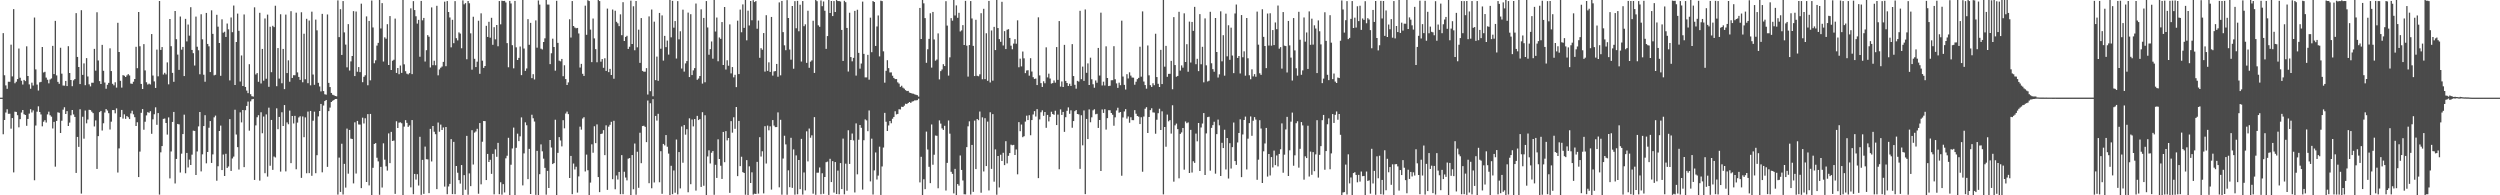<?xml version="1.0" encoding="UTF-8"?>
<svg xmlns="http://www.w3.org/2000/svg" width="1920" height="150">
  <path d="M0 75.000h1v1.000H0zM1 75.000h1v1.000H1zM2 25.424h1v77.710H2zM3 57.788h1v34.348H3zM4 65.607h1v20.844H4zM5 68.175h1v15.745H5zM6 62.775h1v24.605H6zM7 62.835h1v24.516H7zM8 34.298h1v64.497H8zM9 58.667h1v32.027H9zM10 7.038h1v125.354H10zM11 63.940h1v21.822H11zM12 62.789h1v23.158H12zM13 60.741h1v27.745H13zM14 37.276h1v60.507H14zM15 59.686h1v31.815H15zM16 62.018h1v24.394H16zM17 64.934h1v19.530H17zM18 61.375h1v26.376H18zM19 62.318h1v26.024H19zM20 35.577h1v61.022H20zM21 58.356h1v32.966H21zM22 64.796h1v22.433H22zM23 68.150h1v15.722H23zM24 63.476h1v22.911H24zM25 65.685h1v19.107H25zM26 13.477h1v124.947H26zM27 53.277h1v43.147H27zM28 64.950h1v20.826H28zM29 69.516h1v12.151H29zM30 63.247h1v22.758H30zM31 62.883h1v25.008H31zM32 36.118h1v60.901H32zM33 55.643h1v37.852H33zM34 55.122h1v37.209H34zM35 59.617h1v34.506H35zM36 61.258h1v26.601H36zM37 63.979h1v21.783H37zM38 61.034h1v27.477H38zM39 60.260h1v29.350H39zM40 35.236h1v63.419H40zM41 56.893h1v36.710H41zM42 16.042h1v111.939H42zM43 57.907h1v34.973H43zM44 62.856h1v23.419H44zM45 64.357h1v22.289H45zM46 36.669h1v65.497H46zM47 56.570h1v36.136H47zM48 65.680h1v18.553H48zM49 65.815h1v16.564H49zM50 62.157h1v25.399H50zM51 66.074h1v19.270H51zM52 35.463h1v61.304H52zM53 56.060h1v38.104H53zM54 61.425h1v27.148H54zM55 66.222h1v18.251H55zM56 61.674h1v26.214H56zM57 60.706h1v29.118H57zM58 10.080h1v122.742H58zM59 43.744h1v61.439H59zM60 51.460h1v61.322H60zM61 64.545h1v19.370H61zM62 7.825h1v140.872H62zM63 57.488h1v32.151H63zM64 48.715h1v57.770H64zM65 65.421h1v19.482H65zM66 44.643h1v50.086H66zM67 58.733h1v33.060H67zM68 64.774h1v19.535H68zM69 66.373h1v18.148H69zM70 63.535h1v22.236H70zM71 63.554h1v23.309H71zM72 37.523h1v59.610H72zM73 54.250h1v38.214H73zM74 9.435h1v120.307H74zM75 46.413h1v58.118H75zM76 62.311h1v23.817H76zM77 64.503h1v20.693H77zM78 34.454h1v65.820H78zM79 54.366h1v40.318H79zM80 63.384h1v23.026H80zM81 68.154h1v15.626H81zM82 65.147h1v19.748H82zM83 63.663h1v23.291H83zM84 37.141h1v62.327H84zM85 54.572h1v38.885H85zM86 64.366h1v20.155H86zM87 65.513h1v19.029H87zM88 63.178h1v23.882H88zM89 67.291h1v15.976H89zM90 17.532h1v114.990H90zM91 39.928h1v74.025H91zM92 62.075h1v27.834H92zM93 67.296h1v17.109H93zM94 57.699h1v33.401H94zM95 58.163h1v29.661H95zM96 59.152h1v32.140H96zM97 57.884h1v31.272H97zM98 56.939h1v33.124H98zM99 57.953h1v33.513H99zM100 64.156h1v22.945H100zM101 64.407h1v20.613H101zM102 62.748h1v25.042H102zM103 60.683h1v29.315H103zM104 35.964h1v60.786H104zM105 52.398h1v41.519H105zM106 9.217h1v126.759H106zM107 35.529h1v80.919H107zM108 64.481h1v22.163H108zM109 68.360h1v15.415H109zM110 33.891h1v65.746H110zM111 54.064h1v39.425H111zM112 63.183h1v25.468H112zM113 64.934h1v21.243H113zM114 64.281h1v22.353H114zM115 64.893h1v20.487H115zM116 26.177h1v76.579H116zM117 58.012h1v33.643H117zM118 62.505h1v25.275H118zM119 67.550h1v14.886H119zM120 38.079h1v57.745H120zM121 58.635h1v28.210H121zM122 0.787h1v148.647H122zM123 38.340h1v78.669H123zM124 36.134h1v76.032H124zM125 57.248h1v34.026H125zM126 55.916h1v35.138H126zM127 57.154h1v37.317H127zM128 47.910h1v55.476H128zM129 64.753h1v25.401H129zM130 14.582h1v122.411H130zM131 35.495h1v80.814H131zM132 55.952h1v37.683H132zM133 62.810h1v23.174H133zM134 8.450h1v132.445H134zM135 30.125h1v91.942H135zM136 41.927h1v53.229H136zM137 53.641h1v41.913H137zM138 12.687h1v119.794H138zM139 38.159h1v79.850H139zM140 36.035h1v66.909H140zM141 58.438h1v29.626H141zM142 14.509h1v118.575H142zM143 31.773h1v85.661H143zM144 18.830h1v109.788H144zM145 27.372h1v95.219H145zM146 5.546h1v121.161H146zM147 38.363h1v80.408H147zM148 40.853h1v59.521H148zM149 50.313h1v50.233H149zM150 12.728h1v121.671H150zM151 35.914h1v80.408H151zM152 38.580h1v58.518H152zM153 57.037h1v28.992H153zM154 10.938h1v120.685H154zM155 30.187h1v88.339H155zM156 57.378h1v39.432H156zM157 62.750h1v25.738H157zM158 9.936h1v115.528H158zM159 33.735h1v83.013H159zM160 35.593h1v62.505H160zM161 55.332h1v37.628H161zM162 7.922h1v117.215H162zM163 26.001h1v92.564H163zM164 57.877h1v32.259H164zM165 57.472h1v31.286H165zM166 11.364h1v127.464H166zM167 20.473h1v107.213H167zM168 33.041h1v67.575H168zM169 58.228h1v38.223H169zM170 14.829h1v115.768H170zM171 25.097h1v93.585H171zM172 24.394h1v110.793H172zM173 28.349h1v89.770H173zM174 18.086h1v110.870H174zM175 22.531h1v105.297H175zM176 61.727h1v29.757H176zM177 13.399h1v117.876H177zM178 24.715h1v97.007H178zM179 4.237h1v116.039H179zM180 65.295h1v18.970H180zM181 32.261h1v71.079H181zM182 10.421h1v102.585H182zM183 23.650h1v106.570H183zM184 62.604h1v23.650H184zM185 42.572h1v51.443H185zM186 66.044h1v18.411H186zM187 11.133h1v117.222H187zM188 66.785h1v17.830H188zM189 69.573h1v11.787H189zM190 71.514h1v6.535H190zM191 49.326h1v51.006H191zM192 72.352h1v5.486H192zM193 73.878h1v2.406H193zM194 74.165h1v1.824H194zM195 5.630h1v132.550H195zM196 57.200h1v39.127H196zM197 56.099h1v33.982H197zM198 62.817h1v25.639H198zM199 9.840h1v128.856H199zM200 64.078h1v22.140H200zM201 37.557h1v64.769H201zM202 61.951h1v27.537H202zM203 14.204h1v118.835H203zM204 60.489h1v27.345H204zM205 11.238h1v124.386H205zM206 66.682h1v16.022H206zM207 20.540h1v106.764H207zM208 55.467h1v36.665H208zM209 19.823h1v110.625H209zM210 20.849h1v99.369H210zM211 4.420h1v116.489H211zM212 66.183h1v17.036H212zM213 36.907h1v62.343H213zM214 60.347h1v29.446H214zM215 10.950h1v120.863H215zM216 63.934h1v22.270H216zM217 37.587h1v59.159H217zM218 68.468h1v12.247H218zM219 11.213h1v120.396H219zM220 56.094h1v37.933H220zM221 46.321h1v49.104H221zM222 62.780h1v22.137H222zM223 8.592h1v116.695H223zM224 59.859h1v29.251H224zM225 57.765h1v37.051H225zM226 57.822h1v31.187H226zM227 9.748h1v120.234H227zM228 55.598h1v38.539H228zM229 59.084h1v31.107H229zM230 61.329h1v27.967H230zM231 9.439h1v127.146H231zM232 63.203h1v26.221H232zM233 25.893h1v79.498H233zM234 60.883h1v29.265H234zM235 14.426h1v118.657H235zM236 63.920h1v21.787H236zM237 15.786h1v117.171H237zM238 65.511h1v19.707H238zM239 8.963h1v126.034H239zM240 57.257h1v35.486H240zM241 65.128h1v20.638H241zM242 15.038h1v117.993H242zM243 23.277h1v95.915H243zM244 63.613h1v25.770H244zM245 66.380h1v18.871H245zM246 70.207h1v9.595H246zM247 10.659h1v121.708H247zM248 69.946h1v11.078H248zM249 72.377h1v5.228H249zM250 72.711h1v4.102H250zM251 11.112h1v117.027H251zM252 63.641h1v21.723H252zM253 66.854h1v15.802H253zM254 71.365h1v6.969H254zM255 72.771h1v4.633H255zM256 73.169h1v3.639H256zM257 73.723h1v2.314H257zM258 73.959h1v2.035H258zM259 0.318h1v149.139H259zM260 28.519h1v92.496H260zM261 7.068h1v140.318H261zM262 42.188h1v68.195H262zM263 0.797h1v148.602H263zM264 24.900h1v100.964H264zM265 34.273h1v109.815H265zM266 51.711h1v47.065H266zM267 18.535h1v114.830H267zM268 54.144h1v45.653H268zM269 47.131h1v59.333H269zM270 42.993h1v63.737H270zM271 8.560h1v132.289H271zM272 58.395h1v35.538H272zM273 8.833h1v124.448H273zM274 55.117h1v37.754H274zM275 51.519h1v44.090H275zM276 55.419h1v40.283H276zM277 2.813h1v141.650H277zM278 63.132h1v27.242H278zM279 58.997h1v35.845H279zM280 57.809h1v33.032H280zM281 12.616h1v127.176H281zM282 65.488h1v22.165H282zM283 16.058h1v126.324H283zM284 61.674h1v25.827H284zM285 0.396h1v149.448H285zM286 21.103h1v107.792H286zM287 48.605h1v61.917H287zM288 46.342h1v63.604H288zM289 35.033h1v86.110H289zM290 32.904h1v91.051H290zM291 0.000h1v149.599H291zM292 21.865h1v106.300H292zM293 2.426h1v141.589H293zM294 47.232h1v62.872H294zM295 28.674h1v93.945H295zM296 29.739h1v97.991H296zM297 18.574h1v112.427H297zM298 49.931h1v52.535H298zM299 12.314h1v112.992H299zM300 53.744h1v47.541H300zM301 46.628h1v61.645H301zM302 45.856h1v62.070H302zM303 14.298h1v134.569H303zM304 56.033h1v37.093H304zM305 52.199h1v46.106H305zM306 56.985h1v37.241H306zM307 50.304h1v43.666H307zM308 55.948h1v38.697H308zM309 0.000h1v149.998H309zM310 49.420h1v47.788H310zM311 54.680h1v37.576H311zM312 56.564h1v37.814H312zM313 57.122h1v40.308H313zM314 56.156h1v40.146H314zM315 6.390h1v137.476H315zM316 56.921h1v35.275H316zM317 0.858h1v148.286H317zM318 7.711h1v125.846H318zM319 12.515h1v125.425H319zM320 18.105h1v115.697H320zM321 15.280h1v127.203H321zM322 43.575h1v61.473H322zM323 0.700h1v148.931H323zM324 15.614h1v107.169H324zM325 13.792h1v135.118H325zM326 47.232h1v65.369H326zM327 38.576h1v83.700H327zM328 26.967h1v95.446H328zM329 28.187h1v120.124H329zM330 51.826h1v47.138H330zM331 5.688h1v118.302H331zM332 50.072h1v46.671H332zM333 46.626h1v54.529H333zM334 50.118h1v52.947H334zM335 4.459h1v140.790H335zM336 57.852h1v36.230H336zM337 53.357h1v47.816H337zM338 52.004h1v43.710H338zM339 51.080h1v48.761H339zM340 47.507h1v50.375H340zM341 1.266h1v142.042H341zM342 50.823h1v46.696H342zM343 0.815h1v148.334H343zM344 9.219h1v133.971H344zM345 13.431h1v127.796H345zM346 36.328h1v70.512H346zM347 15.211h1v133.862H347zM348 33.183h1v75.769H348zM349 0.865h1v148.283H349zM350 29.350h1v98.163H350zM351 31.043h1v101.619H351zM352 24.882h1v113.482H352zM353 25.806h1v115.182H353zM354 37.083h1v89.713H354zM355 0.286h1v149.512H355zM356 3.312h1v131.204H356zM357 2.406h1v143.294H357zM358 45.493h1v58.866H358zM359 0.762h1v148.805H359zM360 2.497h1v130.655H360zM361 25.612h1v117.361H361zM362 53.483h1v46.490H362zM363 12.865h1v113.516H363zM364 45.161h1v56.676H364zM365 51.482h1v49.503H365zM366 47.379h1v51.558H366zM367 15.916h1v132.891H367zM368 56.694h1v37.804H368zM369 10.261h1v131.300H369zM370 46.584h1v62.283H370zM371 52.132h1v40.800H371zM372 50.704h1v42.343H372zM373 19.801h1v118.499H373zM374 28.352h1v89.859H374zM375 16.724h1v107.684H375zM376 28.908h1v93.810H376zM377 13.678h1v119.861H377zM378 34.422h1v83.771H378zM379 20.883h1v128.355H379zM380 30.196h1v84.501H380zM381 19.208h1v101.218H381zM382 35.518h1v74.201H382zM383 0.799h1v148.361H383zM384 18.697h1v121.289H384zM385 0.565h1v148.954H385zM386 0.774h1v140.627H386zM387 0.684h1v147.141H387zM388 1.913h1v119.671H388zM389 33.147h1v86.435H389zM390 51.663h1v54.156H390zM391 0.707h1v149.290H391zM392 2.641h1v123.885H392zM393 34.710h1v79.296H393zM394 52.487h1v45.506H394zM395 0.694h1v149.304H395zM396 36.369h1v77.165H396zM397 46.069h1v56.582H397zM398 44.417h1v63.952H398zM399 35.749h1v68.937H399zM400 57.683h1v32.492H400zM401 0.000h1v142.362H401zM402 37.285h1v80.525H402zM403 54.419h1v39.516H403zM404 52.556h1v43.655H404zM405 14.699h1v122.880H405zM406 34.399h1v79.907H406zM407 17.571h1v131.440H407zM408 60.022h1v28.098H408zM409 56.971h1v33.852H409zM410 61.011h1v32.334H410zM411 15.669h1v134.001H411zM412 36.614h1v79.237H412zM413 0.332h1v149.494H413zM414 3.532h1v130.259H414zM415 37.402h1v73.503H415zM416 37.992h1v78.223H416zM417 32.252h1v89.607H417zM418 29.434h1v99.488H418zM419 0.000h1v149.487H419zM420 3.486h1v127.716H420zM421 3.555h1v140.817H421zM422 49.232h1v58.305H422zM423 40.890h1v72.439H423zM424 29.713h1v96.300H424zM425 36.072h1v89.154H425zM426 54.254h1v37.704H426zM427 0.618h1v149.380H427zM428 32.929h1v84.487H428zM429 46.616h1v58.715H429zM430 47.124h1v60.734H430zM431 45.241h1v67.188H431zM432 58.516h1v33.794H432zM433 50.132h1v48.431H433zM434 60.727h1v26.447H434zM435 65.300h1v20.421H435zM436 63.281h1v24.355H436zM437 14.799h1v121.921H437zM438 28.841h1v90.930H438zM439 0.797h1v148.347H439zM440 19.979h1v105.590H440zM441 21.151h1v109.014H441zM442 21.700h1v106.332H442zM443 21.453h1v126.489H443zM444 25.708h1v109.788H444zM445 51.839h1v45.438H445zM446 49.075h1v50.526H446zM447 56.669h1v34.371H447zM448 58.337h1v31.661H448zM449 4.372h1v127.306H449zM450 26.743h1v91.985H450zM451 0.144h1v130.616H451zM452 0.835h1v149.162H452zM453 22.746h1v117.508H453zM454 47.706h1v63.130H454zM455 14.216h1v103.070H455zM456 29.466h1v67.511H456zM457 37.715h1v72.192H457zM458 47.839h1v47.704H458zM459 0.021h1v135.976H459zM460 0.806h1v146.773H460zM461 47.369h1v55.531H461zM462 45.351h1v57.204H462zM463 52.080h1v47.866H463zM464 44.765h1v74.398H464zM465 54.478h1v41.755H465zM466 6.601h1v139.206H466zM467 55.417h1v41.858H467zM468 52.867h1v42.973H468zM469 57.591h1v35.932H469zM470 7.333h1v130.275H470zM471 60.443h1v32.339H471zM472 8.235h1v137.119H472zM473 16.718h1v118.021H473zM474 17.937h1v119.959H474zM475 20.080h1v111.974H475zM476 10.989h1v138.162H476zM477 27.040h1v92.118H477zM478 1.675h1v147.471H478zM479 31.467h1v100.420H479zM480 28.372h1v107.991H480zM481 27.480h1v111.065H481zM482 37.598h1v84.261H482zM483 35.884h1v85.490H483zM484 0.510h1v149.265H484zM485 33.806h1v85.284H485zM486 4.829h1v140.549H486zM487 38.610h1v71.647H487zM488 0.758h1v148.805H488zM489 36.328h1v80.223H489zM490 22.783h1v121.431H490zM491 48.262h1v53.677H491zM492 13.866h1v111.481H492zM493 54.424h1v42.405H493zM494 55.076h1v41.485H494zM495 55.046h1v42.407H495zM496 52.311h1v56.824H496zM497 72.581h1v4.635H497zM498 12.577h1v128.126H498zM499 70.058h1v9.245H499zM500 7.317h1v137.272H500zM501 73.911h1v2.282H501zM502 16.624h1v123.532H502zM503 61.567h1v27.468H503zM504 43.481h1v49.143H504zM505 62.068h1v25.342H505zM506 9.913h1v130.076H506zM507 37.411h1v78.708H507zM508 11.831h1v137.016H508zM509 46.529h1v64.005H509zM510 27.555h1v84.093H510zM511 36.211h1v67.506H511zM512 31.201h1v81.500H512zM513 41.924h1v76.032H513zM514 0.000h1v149.998H514zM515 28.663h1v98.678H515zM516 0.689h1v148.455H516zM517 21.240h1v109.696H517zM518 16.164h1v131.857H518zM519 44.962h1v62.215H519zM520 0.847h1v148.469H520zM521 30.192h1v86.616H521zM522 24.003h1v120.685H522zM523 52.613h1v44.518H523zM524 7.416h1v117.558H524zM525 54.966h1v41.096H525zM526 48.676h1v54.774H526zM527 46.880h1v52.334H527zM528 9.684h1v137.986H528zM529 59.198h1v31.686H529zM530 10.883h1v130.582H530zM531 57.667h1v34.151H531zM532 54.076h1v43.002H532zM533 52.350h1v39.079H533zM534 2.710h1v143.651H534zM535 61.281h1v27.686H535zM536 60.294h1v31.918H536zM537 58.353h1v33.126H537zM538 7.185h1v136.363H538zM539 64.229h1v21.964H539zM540 13.786h1v128.856H540zM541 63.203h1v25.342H541zM542 0.794h1v149.203H542zM543 21.091h1v99.083H543zM544 42.052h1v73.389H544zM545 37.715h1v87.801H545zM546 31.863h1v85.412H546zM547 45.037h1v70.963H547zM548 0.000h1v149.625H548zM549 24.200h1v102.354H549zM550 13.490h1v123.180H550zM551 47.058h1v59.935H551zM552 28.780h1v93.349H552zM553 29.865h1v97.444H553zM554 16.958h1v120.440H554zM555 49.937h1v51.377H555zM556 5.370h1v119.215H556zM557 53.419h1v47.308H557zM558 46.284h1v61.551H558zM559 50.505h1v55.465H559zM560 18.736h1v129.408H560zM561 56.355h1v36.651H561zM562 51.487h1v50.402H562zM563 59.367h1v30.688H563zM564 57.429h1v41.480H564zM565 66.923h1v15.264H565zM566 15.864h1v119.417H566zM567 56.882h1v36.003H567zM568 7.384h1v120.216H568zM569 24.756h1v95.641H569zM570 3.383h1v128.812H570zM571 21.398h1v111.447H571zM572 0.000h1v149.540H572zM573 30.984h1v92.004H573zM574 8.203h1v141.774H574zM575 19.540h1v108.229H575zM576 0.771h1v139.767H576zM577 15.569h1v116.757H577zM578 0.135h1v149.300H578zM579 1.582h1v147.173H579zM580 0.840h1v148.130H580zM581 22.060h1v102.248H581zM582 15.793h1v132.900H582zM583 44.392h1v60.960H583zM584 37.029h1v83.173H584zM585 38.189h1v77.996H585zM586 25.397h1v123.136H586zM587 54.973h1v41.945H587zM588 11.668h1v113.914H588zM589 54.403h1v42.071H589zM590 47.884h1v52.219H590zM591 55.250h1v41.798H591zM592 13.028h1v132.568H592zM593 58.042h1v34.195H593zM594 54.824h1v41.622H594zM595 54.559h1v43.060H595zM596 49.116h1v48.486H596zM597 58.930h1v27.379H597zM598 1.836h1v142.010H598zM599 57.854h1v34.161H599zM600 0.742h1v148.757H600zM601 24.655h1v97.124H601zM602 34.815h1v69.424H602zM603 38.555h1v72.352H603zM604 0.108h1v149.423H604zM605 13.818h1v116.979H605zM606 38.022h1v105.732H606zM607 45.811h1v60.017H607zM608 4.585h1v139.693H608zM609 52.796h1v61.933H609zM610 0.849h1v148.640H610zM611 21.703h1v97.662H611zM612 0.691h1v148.524H612zM613 24.023h1v98.833H613zM614 3.630h1v141.611H614zM615 47.276h1v59.390H615zM616 0.824h1v148.640H616zM617 20.126h1v112.340H617zM618 18.690h1v127.558H618zM619 48.267h1v52.618H619zM620 8.233h1v115.727H620zM621 52.082h1v46.655H621zM622 47.379h1v58.422H622zM623 46.381h1v57.557H623zM624 15.923h1v132.804H624zM625 55.998h1v33.943H625zM626 0.000h1v149.590H626zM627 0.911h1v131.772H627zM628 19.460h1v113.150H628zM629 20.606h1v108.012H629zM630 0.348h1v148.856H630zM631 4.745h1v128.327H631zM632 1.115h1v147.743H632zM633 8.256h1v127.661H633zM634 37.514h1v87.041H634zM635 27.706h1v96.389H635zM636 0.000h1v149.728H636zM637 9.977h1v111.980H637zM638 0.760h1v139.057H638zM639 12.325h1v111.447H639zM640 0.813h1v147.130H640zM641 9.224h1v115.219H641zM642 0.064h1v148.949H642zM643 0.806h1v130.236H643zM644 0.817h1v148.373H644zM645 1.181h1v124.029H645zM646 22.977h1v122.237H646zM647 46.774h1v59.669H647zM648 0.632h1v148.631H648zM649 1.707h1v123.983H649zM650 21.451h1v125.047H650zM651 54.961h1v45.085H651zM652 9.766h1v116.139H652zM653 43.845h1v63.673H653zM654 47.104h1v55.453H654zM655 44.433h1v63.396H655zM656 8.366h1v139.451H656zM657 58.074h1v36.690H657zM658 7.462h1v126.446H658zM659 40.611h1v66.692H659zM660 52.741h1v43.259H660zM661 48.772h1v49.402H661zM662 1.229h1v144.383H662zM663 41.384h1v66.314H663zM664 59.431h1v32.284H664zM665 59.436h1v33.046H665zM666 42.114h1v58.635H666zM667 61.169h1v23.660H667zM668 13.577h1v125.713H668zM669 40.084h1v66.403H669zM670 0.817h1v148.572H670zM671 1.522h1v129.321H671zM672 35.264h1v81.828H672zM673 20.350h1v117.551H673zM674 11.874h1v122.967H674zM675 43.302h1v69.347H675zM676 0.533h1v149.151H676zM677 0.867h1v127.000H677zM678 39.436h1v73.844H678zM679 63.487h1v23.220H679zM680 54.398h1v39.082H680zM681 46.241h1v54.357H681zM682 52.322h1v44.032H682zM683 55.657h1v37.260H683zM684 55.607h1v39.084H684zM685 58.154h1v33.016H685zM686 59.859h1v29.951H686zM687 60.777h1v24.685H687zM688 60.732h1v27.150H688zM689 63.249h1v24.277H689zM690 64.197h1v19.725H690zM691 66.730h1v17.315H691zM692 65.861h1v16.097H692zM693 67.339h1v14.850H693zM694 68.099h1v13.035H694zM695 69.237h1v10.414H695zM696 69.917h1v10.009H696zM697 69.777h1v9.302H697zM698 71.111h1v7.242H698zM699 71.445h1v7.617H699zM700 71.823h1v6.203H700zM701 71.981h1v5.761H701zM702 72.432h1v4.660H702zM703 72.828h1v4.253H703zM704 73.091h1v3.822H704zM705 74.167h1v1.623H705zM706 6.088h1v133.997H706zM707 29.929h1v90.493H707zM708 0.000h1v149.998H708zM709 2.570h1v135.116H709zM710 13.948h1v131.332H710zM711 48.255h1v52.798H711zM712 37.820h1v77.003H712zM713 29.871h1v98.257H713zM714 10.204h1v130.460H714zM715 51.922h1v43.675H715zM716 9.160h1v117.361H716zM717 30.320h1v88.495H717zM718 46.575h1v57.536H718zM719 45.708h1v58.607H719zM720 25.639h1v118.959H720zM721 60.990h1v31.478H721zM722 54.618h1v40.318H722zM723 53.341h1v45.280H723zM724 49.290h1v50.482H724zM725 50.750h1v45.889H725zM726 0.945h1v145.390H726zM727 19.684h1v105.418H727zM728 58.067h1v34.467H728zM729 44.028h1v58.642H729zM730 13.948h1v118.009H730zM731 15.857h1v117.670H731zM732 0.000h1v148.551H732zM733 11.886h1v117.810H733zM734 4.168h1v145.619H734zM735 13.667h1v127.711H735zM736 9.812h1v132.767H736zM737 24.179h1v95.215H737zM738 23.346h1v107.156H738zM739 19.288h1v119.296H739zM740 34.541h1v114.647H740zM741 0.675h1v148.620H741zM742 35.088h1v77.925H742zM743 58.832h1v38.212H743zM744 34.595h1v58.585H744zM745 0.799h1v148.604H745zM746 14.202h1v97.115H746zM747 35.220h1v112.122H747zM748 58.427h1v34.174H748zM749 15.221h1v114.647H749zM750 58.212h1v33.192H750zM751 58.562h1v33.735H751zM752 57.099h1v28.532H752zM753 10.142h1v137.860H753zM754 60.860h1v29.265H754zM755 6.752h1v124.924H755zM756 60.750h1v30.027H756zM757 25.532h1v102.017H757zM758 62.059h1v31.345H758zM759 0.737h1v145.518H759zM760 63.325h1v22.877H760zM761 23.399h1v106.297H761zM762 61.947h1v25.694H762zM763 20.622h1v118.920H763zM764 38.459h1v76.263H764zM765 0.000h1v149.565H765zM766 21.538h1v98.264H766zM767 30.061h1v113.896H767zM768 32.128h1v86.728H768zM769 1.378h1v122.262H769zM770 34.932h1v82.411H770zM771 23.927h1v102.905H771zM772 37.704h1v70.738H772zM773 22.854h1v102.617H773zM774 22.369h1v97.266H774zM775 29.130h1v88.424H775zM776 35.051h1v76.051H776zM777 37.827h1v73.714H777zM778 33.476h1v77.795H778zM779 30.043h1v89.019H779zM780 33.586h1v81.216H780zM781 15.601h1v118.291H781zM782 51.672h1v42.128H782zM783 45.058h1v55.721H783zM784 50.983h1v44.664H784zM785 39.578h1v65.804H785zM786 44.808h1v59.802H786zM787 56.145h1v37.257H787zM788 54.133h1v34.708H788zM789 53.922h1v38.301H789zM790 58.136h1v30.336H790zM791 44.689h1v59.207H791zM792 54.943h1v37.271H792zM793 59.308h1v28.599H793zM794 60.608h1v24.738H794zM795 60.308h1v29.198H795zM796 65.350h1v18.482H796zM797 13.319h1v123.484H797zM798 57.912h1v33.810H798zM799 63.833h1v22.401H799zM800 66.790h1v17.928H800zM801 62.418h1v26.505H801zM802 63.956h1v22.071H802zM803 36.333h1v61.835H803zM804 59.431h1v28.821H804zM805 56.577h1v36.669H805zM806 60.333h1v29.446H806zM807 64.231h1v21.588H807zM808 63.819h1v23.758H808zM809 61.810h1v26.374H809zM810 63.506h1v21.547H810zM811 36.172h1v59.866H811zM812 61.336h1v26.656H812zM813 16.154h1v113.850H813zM814 66.522h1v17.493H814zM815 62.540h1v25.731H815zM816 66.829h1v19.146H816zM817 34.451h1v66.827H817zM818 62.167h1v27.823H818zM819 63.741h1v21.334H819zM820 65.982h1v16.500H820zM821 64.284h1v23.122H821zM822 66.021h1v18.716H822zM823 33.911h1v64.194H823zM824 58.413h1v34.573H824zM825 65.126h1v20.261H825zM826 68.118h1v16.415H826zM827 62.121h1v25.433H827zM828 62.675h1v25.161H828zM829 8.304h1v121.401H829zM830 60.809h1v27.734H830zM831 51.146h1v60.450H831zM832 62.119h1v22.707H832zM833 7.276h1v141.817H833zM834 55.895h1v35.465H834zM835 48.706h1v58.122H835zM836 65.277h1v18.755H836zM837 44.291h1v49.603H837zM838 60.885h1v29.212H838zM839 64.693h1v20.025H839zM840 67.378h1v16.516H840zM841 61.775h1v26.006H841zM842 63.565h1v23.843H842zM843 36.829h1v61.409H843zM844 58.026h1v34.131H844zM845 9.739h1v121.573H845zM846 65.641h1v18.423H846zM847 62.700h1v24.039H847zM848 65.655h1v18.198H848zM849 35.603h1v63.936H849zM850 59.928h1v30.796H850zM851 66.092h1v18.537H851zM852 65.840h1v18.842H852zM853 61.642h1v25.156H853zM854 61.604h1v26.518H854zM855 35.502h1v61.050H855zM856 60.855h1v29.276H856zM857 64.030h1v20.812H857zM858 67.497h1v15.246H858zM859 63.480h1v23.090H859zM860 65.453h1v20.565H860zM861 15.862h1v119.119H861zM862 58.797h1v31.414H862zM863 65.176h1v20.419H863zM864 68.770h1v15.042H864zM865 56.980h1v34.097H865zM866 60.269h1v29.196H866zM867 55.566h1v38.683H867zM868 58.081h1v31.966H868zM869 59.566h1v32.700H869zM870 59.674h1v32.655H870zM871 65.094h1v19.489H871zM872 62.796h1v24.575H872zM873 60.768h1v28.308H873zM874 59.802h1v29.784H874zM875 35.909h1v59.367H875zM876 58.894h1v31.176H876zM877 8.778h1v123.134H877zM878 62.606h1v26.875H878zM879 65.327h1v18.203H879zM880 68.102h1v14.216H880zM881 34.937h1v67.197H881zM882 57.857h1v31.975H882zM883 65.408h1v19.173H883zM884 66.751h1v16.379H884zM885 63.934h1v22.385H885zM886 65.433h1v21.064H886zM887 25.903h1v76.804H887zM888 59.168h1v32.780H888zM889 64.346h1v22.568H889zM890 66.795h1v16.692H890zM891 38.303h1v61.523H891zM892 64.584h1v20.899H892zM893 0.000h1v149.309H893zM894 51.219h1v46.323H894zM895 35.204h1v77.481H895zM896 58.969h1v29.036H896zM897 56.747h1v36.420H897zM898 56.660h1v35.589H898zM899 46.763h1v55.829H899zM900 68.552h1v12.286H900zM901 13.142h1v126.393H901zM902 49.992h1v46.287H902zM903 58.914h1v36.008H903zM904 58.335h1v40.853H904zM905 9.077h1v127.901H905zM906 54.208h1v48.585H906zM907 50.210h1v51.469H907zM908 51.977h1v46.303H908zM909 10.254h1v120.039H909zM910 47.617h1v45.683H910zM911 33.945h1v60.690H911zM912 55.087h1v38.926H912zM913 16.610h1v116.231H913zM914 48.003h1v51.746H914zM915 16.839h1v115.645H915zM916 23.692h1v100.145H916zM917 5.289h1v119.772H917zM918 49.299h1v53.291H918zM919 45.179h1v63.359H919zM920 54.625h1v39.835H920zM921 10.833h1v120.495H921zM922 49.361h1v48.557H922zM923 35.946h1v58.942H923zM924 63.219h1v23.618H924zM925 14.138h1v120.255H925zM926 50.173h1v52.283H926zM927 62.542h1v27.402H927zM928 61.983h1v27.658H928zM929 9.080h1v122.017H929zM930 48.569h1v49.631H930zM931 53.110h1v42.998H931zM932 55.076h1v38.434H932zM933 13.845h1v119.511H933zM934 39.942h1v63.062H934zM935 59.546h1v32.284H935zM936 57.083h1v39.196H936zM937 8.723h1v126.460H937zM938 47.111h1v62.565H938zM939 27.013h1v86.719H939zM940 58.090h1v41.535H940zM941 10.513h1v119.621H941zM942 43.268h1v62.741H942zM943 19.389h1v117.746H943zM944 45.946h1v64.034H944zM945 21.224h1v108.206H945zM946 42.654h1v70.319H946zM947 56.147h1v37.955H947zM948 10.323h1v113.351H948zM949 3.456h1v123.157H949zM950 44.511h1v64.909H950zM951 42.993h1v59.132H951zM952 56.419h1v35.207H952zM953 11.593h1v124.452H953zM954 44.005h1v59.255H954zM955 39.407h1v52.764H955zM956 58.127h1v31.425H956zM957 13.847h1v116.302H957zM958 44.751h1v61.750H958zM959 57.829h1v36.749H959zM960 60.860h1v28.610H960zM961 53.231h1v51.084H961zM962 58.694h1v34.019H962zM963 56.950h1v33.012H963zM964 58.942h1v32.897H964zM965 8.885h1v129.202H965zM966 34.321h1v88.316H966zM967 56.268h1v36.037H967zM968 57.523h1v41.217H968zM969 7.127h1v133.418H969zM970 28.299h1v87.923H970zM971 35.310h1v74.870H971zM972 52.332h1v45.898H972zM973 10.373h1v125.272H973zM974 34.969h1v83.286H974zM975 10.178h1v124.601H975zM976 35.085h1v85.531H976zM977 23.099h1v105.496H977zM978 34.634h1v81.047H978zM979 17.230h1v109.614H979zM980 22.403h1v97.007H980zM981 4.262h1v123.523H981zM982 37.370h1v80.850H982zM983 36.218h1v78.410H983zM984 52.686h1v42.071H984zM985 9.274h1v123.395H985zM986 35.076h1v83.686H986zM987 35.355h1v64.071H987zM988 55.671h1v34.085H988zM989 16.102h1v119.057H989zM990 34.852h1v80.592H990zM991 44.225h1v49.223H991zM992 61.869h1v24.593H992zM993 13.891h1v113.393H993zM994 38.708h1v80.569H994zM995 52.448h1v42.194H995zM996 58.097h1v35.021H996zM997 9.055h1v119.694H997zM998 30.512h1v83.752H998zM999 57.463h1v36.301H999zM1000 54.076h1v42.238H1000zM1001 13.403h1v124.590H1001zM1002 31.998h1v88.055H1002zM1003 24.937h1v96.446H1003zM1004 52.929h1v43.627H1004zM1005 8.752h1v126.803H1005zM1006 34.392h1v82.056H1006zM1007 14.312h1v119.941H1007zM1008 34.232h1v82.585H1008zM1009 19.480h1v111.992H1009zM1010 21.913h1v96.689H1010zM1011 56.090h1v36.214H1011zM1012 15.665h1v120.742H1012zM1013 24.021h1v94.922H1013zM1014 34.117h1v78.138H1014zM1015 63.860h1v28.473H1015zM1016 60.370h1v27.889H1016zM1017 9.437h1v120.905H1017zM1018 31.375h1v84.668H1018zM1019 57.429h1v38.001H1019zM1020 61.549h1v29.404H1020zM1021 11.698h1v118.282H1021zM1022 32.758h1v85.052H1022zM1023 60.777h1v26.832H1023zM1024 56.449h1v37.942H1024zM1025 62.661h1v25.488H1025zM1026 63.769h1v21.861H1026zM1027 59.541h1v32.423H1027zM1028 59.930h1v27.603H1028zM1029 31.293h1v72.258H1029zM1030 0.375h1v149.622H1030zM1031 7.288h1v140.533H1031zM1032 25.031h1v122.452H1032zM1033 15.520h1v110.880H1033zM1034 0.847h1v148.544H1034zM1035 30.036h1v88.509H1035zM1036 29.059h1v111.788H1036zM1037 14.511h1v121.799H1037zM1038 0.829h1v149.169H1038zM1039 21.522h1v111.399H1039zM1040 13.586h1v118.680H1040zM1041 21.133h1v113.216H1041zM1042 4.823h1v135.207H1042zM1043 16.244h1v118.062H1043zM1044 4.427h1v135.033H1044zM1045 22.961h1v108.776H1045zM1046 14.198h1v121.115H1046zM1047 15.234h1v119.900H1047zM1048 0.945h1v149.052H1048zM1049 17.864h1v113.898H1049zM1050 13.989h1v124.967H1050zM1051 14.992h1v123.495H1051zM1052 23.156h1v125.585H1052zM1053 37.054h1v77.248H1053zM1054 7.615h1v133.271H1054zM1055 16.866h1v114.365H1055zM1056 0.787h1v148.835H1056zM1057 29.194h1v90.852H1057zM1058 38.725h1v98.193H1058zM1059 34.742h1v84.872H1059zM1060 0.691h1v148.446H1060zM1061 14.204h1v124.006H1061zM1062 0.762h1v148.750H1062zM1063 27.555h1v87.843H1063zM1064 8.047h1v138.071H1064zM1065 28.436h1v93.526H1065zM1066 18.819h1v113.500H1066zM1067 22.465h1v105.849H1067zM1068 14.674h1v127.263H1068zM1069 28.942h1v97.259H1069zM1070 0.801h1v149.197H1070zM1071 29.498h1v96.661H1071zM1072 19.965h1v106.034H1072zM1073 24.639h1v103.134H1073zM1074 0.000h1v146.363H1074zM1075 25.278h1v105.315H1075zM1076 17.411h1v117.032H1076zM1077 23.504h1v99.488H1077zM1078 18.201h1v110.644H1078zM1079 18.228h1v120.090H1079zM1080 0.000h1v148.428H1080zM1081 22.263h1v108.089H1081zM1082 13.364h1v124.049H1082zM1083 15.090h1v116.968H1083zM1084 19.444h1v116.103H1084zM1085 22.728h1v109.612H1085zM1086 5.278h1v129.543H1086zM1087 49.931h1v64.714H1087zM1088 36.056h1v89.371H1088zM1089 27.502h1v106.895H1089zM1090 0.531h1v148.606H1090zM1091 29.551h1v93.102H1091zM1092 18.514h1v116.270H1092zM1093 25.431h1v86.318H1093zM1094 0.593h1v148.885H1094zM1095 31.277h1v94.597H1095zM1096 9.064h1v137.672H1096zM1097 25.536h1v92.027H1097zM1098 20.416h1v109.307H1098zM1099 24.401h1v102.843H1099zM1100 24.841h1v123.473H1100zM1101 27.097h1v100.356H1101zM1102 0.943h1v148.492H1102zM1103 31.302h1v86.318H1103zM1104 18.842h1v112.191H1104zM1105 22.918h1v111.669H1105zM1106 2.756h1v143.312H1106zM1107 25.509h1v104.951H1107zM1108 18.638h1v118.874H1108zM1109 15.015h1v118.989H1109zM1110 12.989h1v122.825H1110zM1111 22.096h1v102.724H1111zM1112 0.000h1v149.998H1112zM1113 30.927h1v94.219H1113zM1114 21.984h1v113.024H1114zM1115 16.276h1v113.704H1115zM1116 23.289h1v111.976H1116zM1117 43.776h1v64.661H1117zM1118 9.860h1v137.180H1118zM1119 47.042h1v67.108H1119zM1120 34.367h1v84.217H1120zM1121 29.244h1v90.759H1121zM1122 0.803h1v148.368H1122zM1123 25.513h1v102.102H1123zM1124 0.861h1v148.290H1124zM1125 11.689h1v121.630H1125zM1126 0.746h1v148.890H1126zM1127 30.109h1v92.558H1127zM1128 8.794h1v139.057H1128zM1129 29.702h1v94.551H1129zM1130 0.838h1v148.460H1130zM1131 21.329h1v109.568H1131zM1132 20.796h1v122.017H1132zM1133 31.375h1v88.566H1133zM1134 0.797h1v149.201H1134zM1135 30.874h1v82.647H1135zM1136 23.005h1v99.696H1136zM1137 29.267h1v94.100H1137zM1138 4.960h1v141.339H1138zM1139 25.493h1v101.463H1139zM1140 10.826h1v130.898H1140zM1141 32.249h1v83.949H1141zM1142 20.215h1v106.668H1142zM1143 20.590h1v111.301H1143zM1144 4.523h1v145.475H1144zM1145 30.059h1v93.723H1145zM1146 26.614h1v108.128H1146zM1147 29.711h1v88.534H1147zM1148 18.386h1v102.418H1148zM1149 40.304h1v74.961H1149zM1150 0.840h1v148.453H1150zM1151 2.994h1v135.727H1151zM1152 12.724h1v135.633H1152zM1153 15.003h1v119.332H1153zM1154 1.865h1v145.432H1154zM1155 6.427h1v139.744H1155zM1156 0.000h1v149.787H1156zM1157 15.971h1v110.239H1157zM1158 0.803h1v148.615H1158zM1159 25.072h1v96.066H1159zM1160 28.109h1v91.006H1160zM1161 41.563h1v73.858H1161zM1162 0.767h1v149.032H1162zM1163 25.024h1v100.980H1163zM1164 37.573h1v86.012H1164zM1165 39.418h1v74.645H1165zM1166 0.000h1v149.998H1166zM1167 44.966h1v58.022H1167zM1168 31.723h1v86.744H1168zM1169 27.235h1v100.445H1169zM1170 33.181h1v85.348H1170zM1171 43.755h1v67.557H1171zM1172 0.000h1v142.600H1172zM1173 45.060h1v57.479H1173zM1174 33.467h1v87.369H1174zM1175 24.483h1v102.567H1175zM1176 12.389h1v125.478H1176zM1177 44.710h1v62.038H1177zM1178 5.253h1v135.574H1178zM1179 42.881h1v63.066H1179zM1180 33.511h1v83.519H1180zM1181 31.597h1v94.558H1181zM1182 4.399h1v145.599H1182zM1183 30.915h1v74.123H1183zM1184 0.577h1v148.975H1184zM1185 15.326h1v110.921H1185zM1186 36.053h1v85.828H1186zM1187 48.772h1v60.175H1187zM1188 0.861h1v148.277H1188zM1189 16.399h1v117.430H1189zM1190 0.751h1v148.938H1190zM1191 22.598h1v104.441H1191zM1192 10.902h1v135.640H1192zM1193 44.318h1v59.905H1193zM1194 33.007h1v83.805H1194zM1195 39.491h1v77.905H1195zM1196 35.513h1v84.290H1196zM1197 40.453h1v68.857H1197zM1198 0.000h1v149.998H1198zM1199 32.453h1v77.213H1199zM1200 32.842h1v82.981H1200zM1201 29.308h1v90.665H1201zM1202 35.609h1v85.085H1202zM1203 44.170h1v68.243H1203zM1204 36.390h1v79.472H1204zM1205 51.563h1v48.459H1205zM1206 34.769h1v81.450H1206zM1207 32.744h1v92.480H1207zM1208 10.249h1v128.680H1208zM1209 43.698h1v69.594H1209zM1210 37.901h1v80.768H1210zM1211 35.683h1v80.958H1211zM1212 30.862h1v97.163H1212zM1213 28.516h1v94.427H1213zM1214 3.612h1v144.743H1214zM1215 38.624h1v77.898H1215zM1216 45.211h1v59.878H1216zM1217 44.277h1v72.107H1217zM1218 0.767h1v148.375H1218zM1219 7.977h1v136.951H1219zM1220 6.697h1v139.851H1220zM1221 37.015h1v76.936H1221zM1222 0.000h1v149.760H1222zM1223 2.538h1v127.615H1223zM1224 36.221h1v110.314H1224zM1225 44.220h1v62.737H1225zM1226 19.620h1v94.865H1226zM1227 45.287h1v59.580H1227zM1228 34.731h1v97.691H1228zM1229 41.631h1v64.938H1229zM1230 0.000h1v149.998H1230zM1231 21.737h1v102.750H1231zM1232 30.254h1v89.573H1232zM1233 35.728h1v85.412H1233zM1234 32.421h1v89.198H1234zM1235 43.881h1v59.040H1235zM1236 9.304h1v130.556H1236zM1237 46.740h1v55.602H1237zM1238 37.177h1v77.753H1238zM1239 34.392h1v82.189H1239zM1240 10.018h1v129.325H1240zM1241 38.521h1v75.355H1241zM1242 8.508h1v129.723H1242zM1243 50.965h1v45.303H1243zM1244 38.864h1v73.423H1244zM1245 32.671h1v80.930H1245zM1246 4.763h1v144.695H1246zM1247 22.073h1v105.599H1247zM1248 37.830h1v80.521H1248zM1249 36.921h1v78.692H1249zM1250 0.703h1v146.967H1250zM1251 46.873h1v71.091H1251zM1252 0.780h1v148.357H1252zM1253 14.708h1v115.503H1253zM1254 0.778h1v148.874H1254zM1255 6.958h1v121.058H1255zM1256 11.044h1v134.901H1256zM1257 47.067h1v56.550H1257zM1258 0.799h1v148.478H1258zM1259 3.415h1v131.360H1259zM1260 17.404h1v128.888H1260zM1261 44.028h1v60.294H1261zM1262 0.618h1v148.034H1262zM1263 29.823h1v91.246H1263zM1264 33.858h1v71.049H1264zM1265 34.692h1v77.959H1265zM1266 34.950h1v89.577H1266zM1267 44.545h1v59.010H1267zM1268 8.517h1v129.348H1268zM1269 31.734h1v84.334H1269zM1270 2.392h1v138.057H1270zM1271 54.508h1v37.827H1271zM1272 17.246h1v122.028H1272zM1273 36.820h1v80.324H1273zM1274 45.177h1v58.642H1274zM1275 55.586h1v37.010H1275zM1276 18.739h1v119.460H1276zM1277 59.404h1v30.224H1277zM1278 4.955h1v144.257H1278zM1279 23.998h1v100.861H1279zM1280 27.473h1v100.697H1280zM1281 37.866h1v64.913H1281zM1282 33.048h1v95.201H1282zM1283 49.020h1v54.996H1283zM1284 0.476h1v149.183H1284zM1285 0.719h1v148.119H1285zM1286 0.627h1v148.650H1286zM1287 3.259h1v138.712H1287zM1288 12.174h1v136.466H1288zM1289 34.236h1v80.058H1289zM1290 0.817h1v148.597H1290zM1291 4.218h1v132.504H1291zM1292 27.090h1v117.826H1292zM1293 30.904h1v89.660H1293zM1294 0.824h1v149.174H1294zM1295 14.905h1v116.343H1295zM1296 21.119h1v111.472H1296zM1297 12.870h1v118.458H1297zM1298 0.000h1v144.866H1298zM1299 35.305h1v83.762H1299zM1300 4.294h1v135.439H1300zM1301 16.681h1v112.759H1301zM1302 20.345h1v113.718H1302zM1303 14.436h1v120.380H1303zM1304 0.597h1v149.400H1304zM1305 23.126h1v117.561H1305zM1306 17.091h1v118.508H1306zM1307 14.557h1v124.743H1307zM1308 17.308h1v132.481H1308zM1309 52.091h1v68.639H1309zM1310 6.285h1v137.176H1310zM1311 19.100h1v115.819H1311zM1312 20.261h1v122.603H1312zM1313 0.705h1v148.901H1313zM1314 27.258h1v94.068H1314zM1315 17.345h1v124.306H1315zM1316 29.157h1v94.434H1316zM1317 0.684h1v148.453H1317zM1318 14.264h1v123.635H1318zM1319 0.794h1v148.572H1319zM1320 28.386h1v87.417H1320zM1321 21.320h1v120.822H1321zM1322 20.753h1v105.473H1322zM1323 19.432h1v111.736H1323zM1324 23.009h1v104.469H1324zM1325 21.133h1v123.756H1325zM1326 18.384h1v113.319H1326zM1327 0.783h1v149.215H1327zM1328 26.459h1v104.281H1328zM1329 15.569h1v117.545H1329zM1330 17.731h1v114.635H1330zM1331 3.211h1v140.687H1331zM1332 15.507h1v118.884H1332zM1333 14.573h1v125.558H1333zM1334 14.200h1v122.676H1334zM1335 12.170h1v119.813H1335zM1336 17.459h1v120.135H1336zM1337 10.371h1v133.571H1337zM1338 26.511h1v108.154H1338zM1339 19.505h1v116.377H1339zM1340 8.924h1v125.613H1340zM1341 17.477h1v115.409H1341zM1342 16.088h1v120.570H1342zM1343 0.220h1v148.309H1343zM1344 28.029h1v90.839H1344zM1345 31.638h1v118.359H1345zM1346 33.687h1v82.594H1346zM1347 3.870h1v130.898H1347zM1348 28.212h1v85.320H1348zM1349 9.288h1v116.565H1349zM1350 39.130h1v78.532H1350zM1351 0.000h1v149.998H1351zM1352 32.160h1v94.100H1352zM1353 3.907h1v134.397H1353zM1354 16.516h1v110.912H1354zM1355 15.118h1v119.820H1355zM1356 20.544h1v107.918H1356zM1357 25.555h1v123.550H1357zM1358 25.566h1v104.455H1358zM1359 1.806h1v147.503H1359zM1360 26.763h1v104.375H1360zM1361 16.754h1v114.562H1361zM1362 20.192h1v111.781H1362zM1363 6.020h1v138.883H1363zM1364 20.492h1v112.225H1364zM1365 13.957h1v124.457H1365zM1366 16.651h1v121.461H1366zM1367 11.705h1v124.086H1367zM1368 24.037h1v108.529H1368zM1369 0.000h1v149.732H1369zM1370 30.988h1v95.725H1370zM1371 17.956h1v118.027H1371zM1372 16.821h1v114.409H1372zM1373 23.499h1v110.756H1373zM1374 43.847h1v66.502H1374zM1375 10.213h1v134.228H1375zM1376 23.806h1v101.170H1376zM1377 17.786h1v120.815H1377zM1378 9.805h1v123.734H1378zM1379 15.195h1v134.342H1379zM1380 41.116h1v67.371H1380zM1381 0.778h1v148.359H1381zM1382 12.424h1v121.843H1382zM1383 0.824h1v148.798H1383zM1384 29.382h1v85.117H1384zM1385 9.201h1v138.645H1385zM1386 32.240h1v92.514H1386zM1387 0.819h1v148.508H1387zM1388 21.169h1v95.904H1388zM1389 11.355h1v134.736H1389zM1390 22.829h1v106.801H1390zM1391 0.794h1v149.203H1391zM1392 21.680h1v97.858H1392zM1393 20.254h1v110.690H1393zM1394 21.838h1v104.693H1394zM1395 3.770h1v142.985H1395zM1396 24.529h1v105.984H1396zM1397 4.617h1v134.324H1397zM1398 26.234h1v95.126H1398zM1399 18.269h1v112.134H1399zM1400 21.210h1v116.750H1400zM1401 0.000h1v149.686H1401zM1402 28.349h1v99.550H1402zM1403 17.715h1v119.540H1403zM1404 12.147h1v121.355H1404zM1405 12.383h1v122.878H1405zM1406 18.983h1v115.455H1406zM1407 0.231h1v148.721H1407zM1408 25.033h1v101.731H1408zM1409 16.658h1v122.015H1409zM1410 39.441h1v60.365H1410zM1411 28.805h1v118.027H1411zM1412 42.783h1v53.382H1412zM1413 0.410h1v149.588H1413zM1414 24.699h1v102.857H1414zM1415 0.806h1v148.466H1415zM1416 19.281h1v113.672H1416zM1417 18.059h1v129.783H1417zM1418 44.678h1v61.469H1418zM1419 0.842h1v148.542H1419zM1420 26.427h1v98.351H1420zM1421 23.188h1v123.907H1421zM1422 41.217h1v72.549H1422zM1423 0.520h1v148.375H1423zM1424 46.124h1v56.873H1424zM1425 30.057h1v87.801H1425zM1426 27.946h1v99.174H1426zM1427 3.184h1v144.914H1427zM1428 42.215h1v70.846H1428zM1429 3.490h1v125.349H1429zM1430 46.651h1v56.536H1430zM1431 25.500h1v94.070H1431zM1432 22.611h1v105.135H1432zM1433 0.000h1v147.407H1433zM1434 45.930h1v64.204H1434zM1435 35.534h1v77.589H1435zM1436 31.572h1v86.034H1436zM1437 33.719h1v84.952H1437zM1438 48.960h1v52.311H1438zM1439 2.861h1v146.457H1439zM1440 40.079h1v69.424H1440zM1441 0.758h1v148.505H1441zM1442 17.107h1v110.966H1442zM1443 39.359h1v86.739H1443zM1444 50.835h1v55.229H1444zM1445 0.849h1v148.288H1445zM1446 17.194h1v119.371H1446zM1447 0.632h1v149.000H1447zM1448 22.488h1v103.889H1448zM1449 8.727h1v137.563H1449zM1450 43.993h1v64.973H1450zM1451 28.933h1v89.770H1451zM1452 32.279h1v87.765H1452zM1453 5.386h1v141.174H1453zM1454 42.046h1v69.379H1454zM1455 0.428h1v148.780H1455zM1456 31.764h1v73.137H1456zM1457 30.004h1v90.399H1457zM1458 24.742h1v100.156H1458zM1459 6.631h1v142.275H1459zM1460 39.139h1v74.158H1460zM1461 34.387h1v82.391H1461zM1462 32.737h1v84.409H1462zM1463 30.414h1v90.511H1463zM1464 24.857h1v97.140H1464zM1465 0.895h1v148.636H1465zM1466 55.211h1v44.339H1466zM1467 8.920h1v124.649H1467zM1468 49.184h1v55.218H1468zM1469 45.069h1v64.600H1469zM1470 43.980h1v58.015H1470zM1471 37.960h1v74.572H1471zM1472 45.044h1v55.161H1472zM1473 48.056h1v50.198H1473zM1474 50.091h1v44.772H1474zM1475 52.691h1v38.493H1475zM1476 56.905h1v33.387H1476zM1477 58.191h1v30.647H1477zM1478 61.576h1v24.282H1478zM1479 0.643h1v149.355H1479zM1480 6.308h1v118.998H1480zM1481 16.944h1v130.957H1481zM1482 45.094h1v61.281H1482zM1483 30.970h1v85.911H1483zM1484 35.486h1v83.050H1484zM1485 4.573h1v134.750H1485zM1486 39.816h1v67.738H1486zM1487 0.542h1v147.471H1487zM1488 42.561h1v72.388H1488zM1489 26.312h1v97.048H1489zM1490 28.638h1v89.786H1490zM1491 5.189h1v139.265H1491zM1492 41.391h1v69.788H1492zM1493 34.669h1v78.735H1493zM1494 31.483h1v85.636H1494zM1495 28.784h1v90.493H1495zM1496 26.470h1v97.833H1496zM1497 0.142h1v148.535H1497zM1498 45.602h1v69.031H1498zM1499 34.726h1v80.205H1499zM1500 34.433h1v79.921H1500zM1501 32.602h1v84.174H1501zM1502 32.581h1v86.064H1502zM1503 0.000h1v149.998H1503zM1504 35.264h1v85.478H1504zM1505 16.191h1v116.457H1505zM1506 48.411h1v60.750H1506zM1507 0.149h1v136.253H1507zM1508 51.334h1v49.088H1508zM1509 0.851h1v148.286H1509zM1510 12.419h1v124.164H1510zM1511 0.000h1v149.998H1511zM1512 0.835h1v145.866H1512zM1513 37.225h1v77.346H1513zM1514 42.451h1v68.257H1514zM1515 0.098h1v149.899H1515zM1516 0.323h1v146.317H1516zM1517 14.971h1v132.536H1517zM1518 37.775h1v71.342H1518zM1519 1.174h1v144.658H1519zM1520 29.047h1v82.745H1520zM1521 32.190h1v79.484H1521zM1522 30.691h1v83.883H1522zM1523 0.000h1v149.998H1523zM1524 24.900h1v101.264H1524zM1525 9.178h1v115.762H1525zM1526 38.404h1v67.014H1526zM1527 0.000h1v149.998H1527zM1528 25.335h1v97.874H1528zM1529 0.279h1v144.054H1529zM1530 32.268h1v85.838H1530zM1531 0.000h1v149.998H1531zM1532 27.953h1v95.112H1532zM1533 0.948h1v147.913H1533zM1534 24.644h1v100.555H1534zM1535 1.254h1v148.743H1535zM1536 27.699h1v98.479H1536zM1537 0.000h1v149.989H1537zM1538 13.962h1v113.198H1538zM1539 0.000h1v137.450H1539zM1540 10.963h1v129.961H1540zM1541 0.000h1v136.361H1541zM1542 9.952h1v124.354H1542zM1543 14.813h1v122.086H1543zM1544 53.222h1v36.516H1544zM1545 56.426h1v33.508H1545zM1546 57.047h1v31.899H1546zM1547 58.720h1v29.359H1547zM1548 58.827h1v27.882H1548zM1549 60.738h1v24.191H1549zM1550 62.906h1v20.675H1550zM1551 64.156h1v18.455H1551zM1552 65.762h1v16.061H1552zM1553 66.541h1v14.239H1553zM1554 67.891h1v12.632H1554zM1555 68.591h1v11.082H1555zM1556 69.589h1v9.636H1556zM1557 70.139h1v8.654H1557zM1558 72.350h1v4.903H1558zM1559 73.162h1v3.268H1559zM1560 73.830h1v2.527H1560zM1561 74.073h1v1.980H1561zM1562 74.062h1v1.913H1562zM1563 74.100h1v1.740H1563zM1564 74.778h1v1.000H1564zM1565 74.847h1v1.000H1565zM1566 74.892h1v1.000H1566zM1567 74.908h1v1.000H1567zM1568 74.918h1v1.000H1568zM1569 74.924h1v1.000H1569zM1570 74.934h1v1.000H1570zM1571 74.931h1v1.000H1571zM1572 74.945h1v1.000H1572zM1573 74.952h1v1.000H1573zM1574 74.950h1v1.000H1574zM1575 74.950h1v1.000H1575zM1576 74.963h1v1.000H1576zM1577 74.966h1v1.000H1577zM1578 74.954h1v1.000H1578zM1579 74.966h1v1.000H1579zM1580 74.966h1v1.000H1580zM1581 74.968h1v1.000H1581zM1582 74.961h1v1.000H1582zM1583 74.966h1v1.000H1583zM1584 74.966h1v1.000H1584zM1585 74.970h1v1.000H1585zM1586 74.963h1v1.000H1586zM1587 74.963h1v1.000H1587zM1588 74.970h1v1.000H1588zM1589 74.966h1v1.000H1589zM1590 74.970h1v1.000H1590zM1591 74.968h1v1.000H1591zM1592 74.968h1v1.000H1592zM1593 74.963h1v1.000H1593zM1594 74.973h1v1.000H1594zM1595 74.968h1v1.000H1595zM1596 74.963h1v1.000H1596zM1597 74.968h1v1.000H1597zM1598 74.968h1v1.000H1598zM1599 74.966h1v1.000H1599zM1600 74.966h1v1.000H1600zM1601 74.966h1v1.000H1601zM1602 74.963h1v1.000H1602zM1603 74.966h1v1.000H1603zM1604 74.973h1v1.000H1604zM1605 74.970h1v1.000H1605zM1606 74.970h1v1.000H1606zM1607 74.963h1v1.000H1607zM1608 0.661h1v148.844H1608zM1609 18.484h1v113.164H1609zM1610 13.504h1v135.338H1610zM1611 45.319h1v60.725H1611zM1612 0.721h1v148.556H1612zM1613 31.528h1v88.403H1613zM1614 23.925h1v116.006H1614zM1615 34.644h1v78.765H1615zM1616 6.711h1v143.287H1616zM1617 43.668h1v62.290H1617zM1618 34.758h1v82.148H1618zM1619 33.337h1v85.854H1619zM1620 0.000h1v128.096H1620zM1621 33.442h1v75.913H1621zM1622 4.713h1v130.005H1622zM1623 67.953h1v14.355H1623zM1624 68.250h1v13.522H1624zM1625 69.051h1v11.556H1625zM1626 0.705h1v143.573H1626zM1627 52.215h1v45.163H1627zM1628 0.586h1v149.203H1628zM1629 28.562h1v90.143H1629zM1630 17.702h1v127.064H1630zM1631 69.836h1v11.158H1631zM1632 3.468h1v146.239H1632zM1633 55.042h1v40.789H1633zM1634 0.787h1v148.965H1634zM1635 28.086h1v96.540H1635zM1636 43.623h1v59.681H1636zM1637 44.746h1v59.303H1637zM1638 27.949h1v89.575H1638zM1639 25.742h1v97.625H1639zM1640 0.767h1v148.645H1640zM1641 15.793h1v122.285H1641zM1642 16.965h1v131.694H1642zM1643 45.218h1v61.935H1643zM1644 37.889h1v78.637H1644zM1645 32.076h1v86.018H1645zM1646 6.546h1v133.305H1646zM1647 35.147h1v77.573H1647zM1648 0.000h1v147.597H1648zM1649 42.785h1v64.108H1649zM1650 33.424h1v84.483H1650zM1651 33.382h1v84.400H1651zM1652 3.655h1v145.418H1652zM1653 47.379h1v54.648H1653zM1654 48.834h1v54.380H1654zM1655 66.579h1v15.463H1655zM1656 67.641h1v14.138H1656zM1657 67.875h1v14.104H1657zM1658 0.000h1v149.840H1658zM1659 21.055h1v104.501H1659zM1660 0.696h1v149.112H1660zM1661 26.038h1v92.230H1661zM1662 0.508h1v148.869H1662zM1663 24.591h1v89.827H1663zM1664 8.354h1v140.989H1664zM1665 46.062h1v63.746H1665zM1666 0.607h1v149.295H1666zM1667 16.974h1v104.846H1667zM1668 0.444h1v149.203H1668zM1669 8.551h1v129.465H1669zM1670 0.343h1v149.190H1670zM1671 21.311h1v95.709H1671zM1672 0.769h1v148.499H1672zM1673 13.525h1v113.235H1673zM1674 13.790h1v135.365H1674zM1675 46.623h1v55.222H1675zM1676 38.903h1v75.556H1676zM1677 32.126h1v83.395H1677zM1678 4.527h1v127.197H1678zM1679 31.219h1v81.937H1679zM1680 8.473h1v141.525H1680zM1681 48.521h1v54.781H1681zM1682 38.521h1v82.720H1682zM1683 31.247h1v87.144H1683zM1684 0.000h1v138.959H1684zM1685 39.638h1v75.888H1685zM1686 60.054h1v30.528H1686zM1687 62.006h1v27.624H1687zM1688 67.232h1v14.925H1688zM1689 68.374h1v13.330H1689zM1690 0.160h1v149.837H1690zM1691 13.536h1v124.498H1691zM1692 46.186h1v70.251H1692zM1693 35.644h1v69.317H1693zM1694 39.970h1v75.661H1694zM1695 51.320h1v48.404H1695zM1696 0.000h1v149.664H1696zM1697 2.822h1v140.419H1697zM1698 37.885h1v85.483H1698zM1699 38.560h1v79.433H1699zM1700 23.900h1v104.862H1700zM1701 18.528h1v111.395H1701zM1702 22.950h1v100.591H1702zM1703 21.776h1v105.006H1703zM1704 0.675h1v148.743H1704zM1705 15.280h1v119.039H1705zM1706 0.762h1v149.153H1706zM1707 25.491h1v104.935H1707zM1708 0.659h1v148.343H1708zM1709 21.130h1v99.477H1709zM1710 13.664h1v131.232H1710zM1711 37.017h1v82.565H1711zM1712 0.000h1v139.485H1712zM1713 45.179h1v57.056H1713zM1714 33.618h1v81.958H1714zM1715 30.233h1v88.932H1715zM1716 5.251h1v143.227H1716zM1717 39.352h1v67.953H1717zM1718 17.429h1v122.470H1718zM1719 61.826h1v25.095H1719zM1720 69.928h1v9.975H1720zM1721 68.683h1v11.648H1721zM1722 0.311h1v149.686H1722zM1723 8.244h1v132.127H1723zM1724 32.057h1v83.588H1724zM1725 50.386h1v46.914H1725zM1726 38.031h1v64.394H1726zM1727 54.341h1v41.828H1727zM1728 0.000h1v149.998H1728zM1729 2.657h1v139.291H1729zM1730 0.753h1v148.569H1730zM1731 6.997h1v128.643H1731zM1732 30.002h1v89.552H1732zM1733 50.926h1v49.631H1733zM1734 57.397h1v30.979H1734zM1735 63.435h1v23.483H1735zM1736 0.620h1v149.014H1736zM1737 5.896h1v131.181H1737zM1738 29.109h1v93.166H1738zM1739 45.621h1v56.694H1739zM1740 0.726h1v149.201H1740zM1741 14.083h1v107.174H1741zM1742 34.701h1v82.640H1742zM1743 37.466h1v79.532H1743zM1744 0.000h1v149.998H1744zM1745 37.793h1v71.995H1745zM1746 24.419h1v91.953H1746zM1747 33.762h1v84.334H1747zM1748 34.012h1v85.419H1748zM1749 47.333h1v53.771H1749zM1750 0.600h1v141.856H1750zM1751 53.236h1v40.224H1751zM1752 62.167h1v25.262H1752zM1753 59.461h1v30.073H1753zM1754 18.649h1v120.744H1754zM1755 45.518h1v61.837H1755zM1756 3.484h1v143.980H1756zM1757 53.549h1v37.408H1757zM1758 44.879h1v54.167H1758zM1759 56.071h1v36.589H1759zM1760 0.254h1v148.952H1760zM1761 29.942h1v86.572H1761zM1762 0.792h1v148.984H1762zM1763 1.664h1v130.982H1763zM1764 39.468h1v81.409H1764zM1765 32.142h1v85.284H1765zM1766 18.560h1v108.666H1766zM1767 21.906h1v107.959H1767zM1768 0.554h1v148.817H1768zM1769 0.858h1v144.223H1769zM1770 10.838h1v137.707H1770zM1771 48.306h1v51.144H1771zM1772 36.720h1v80.704H1772zM1773 26.228h1v97.758H1773zM1774 26.202h1v99.687H1774zM1775 33.302h1v78.703H1775zM1776 0.000h1v149.998H1776zM1777 31.142h1v82.917H1777zM1778 32.428h1v83.054H1778zM1779 30.688h1v91.379H1779zM1780 34.756h1v84.409H1780zM1781 35.072h1v84.924H1781zM1782 46.378h1v53.236H1782zM1783 59.045h1v29.324H1783zM1784 65.771h1v18.265H1784zM1785 64.483h1v20.979H1785zM1786 0.398h1v149.599H1786zM1787 0.751h1v144.901H1787zM1788 0.744h1v148.421H1788zM1789 1.829h1v130.653H1789zM1790 30.778h1v91.356H1790zM1791 44.110h1v62.652H1791zM1792 1.989h1v147.377H1792zM1793 28.306h1v90.218H1793zM1794 0.552h1v148.901H1794zM1795 1.115h1v125.349H1795zM1796 0.806h1v148.640H1796zM1797 0.863h1v131.078H1797zM1798 0.231h1v149.529H1798zM1799 0.867h1v143.495H1799zM1800 0.778h1v148.567H1800zM1801 0.819h1v138.130H1801zM1802 7.180h1v122.202H1802zM1803 44.481h1v55.449H1803zM1804 17.747h1v104.347H1804zM1805 46.289h1v54.348H1805zM1806 40.299h1v78.804H1806zM1807 38.008h1v77.829H1807zM1808 0.000h1v149.998H1808zM1809 13.433h1v113.553H1809zM1810 30.634h1v83.990H1810zM1811 34.733h1v84.760H1811zM1812 33.378h1v91.777H1812zM1813 35.788h1v76.451H1813zM1814 2.264h1v142.955H1814zM1815 57.772h1v34.101H1815zM1816 64.011h1v22.263H1816zM1817 60.697h1v27.798H1817zM1818 13.641h1v124.500H1818zM1819 34.200h1v83.002H1819zM1820 0.842h1v149.155H1820zM1821 6.823h1v124.871H1821zM1822 34.337h1v81.489H1822zM1823 46.548h1v59.180H1823zM1824 0.698h1v147.778H1824zM1825 19.460h1v109.286H1825zM1826 0.803h1v148.508H1826zM1827 0.849h1v143.930H1827zM1828 26.166h1v94.492H1828zM1829 31.281h1v96.513H1829zM1830 27.960h1v95.359H1830zM1831 20.913h1v105.876H1831zM1832 0.842h1v148.391H1832zM1833 1.105h1v144.804H1833zM1834 21.945h1v122.694H1834zM1835 52.618h1v45.827H1835zM1836 0.707h1v148.606H1836zM1837 2.866h1v140.199H1837zM1838 12.124h1v132.626H1838zM1839 40.388h1v67.756H1839zM1840 0.000h1v144.557H1840zM1841 18.501h1v110.655H1841zM1842 36.804h1v73.979H1842zM1843 26.971h1v96.535H1843zM1844 34.785h1v84.311H1844zM1845 47.685h1v58.461H1845zM1846 14.202h1v132.236H1846zM1847 32.842h1v86.918H1847zM1848 4.653h1v140.270H1848zM1849 53.352h1v43.918H1849zM1850 9.727h1v131.486H1850zM1851 28.569h1v88.834H1851zM1852 50.173h1v45.266H1852zM1853 59.223h1v30.038H1853zM1854 13.605h1v124.411H1854zM1855 42.004h1v63.663H1855zM1856 11.877h1v138.121H1856zM1857 18.947h1v116.679H1857zM1858 37.118h1v73.810H1858zM1859 39.452h1v73.192H1859zM1860 33.479h1v80.621H1860zM1861 46.545h1v55.648H1861zM1862 0.000h1v149.998H1862zM1863 0.549h1v148.668H1863zM1864 0.574h1v148.647H1864zM1865 0.845h1v143.127H1865zM1866 23.197h1v107.732H1866zM1867 34.403h1v76.833H1867zM1868 28.397h1v87.696H1868zM1869 30.961h1v85.313H1869zM1870 29.471h1v88.323H1870zM1871 28.823h1v88.719H1871zM1872 30.858h1v84.695H1872zM1873 31.924h1v88.850H1873zM1874 53.737h1v40.265H1874zM1875 62.510h1v23.934H1875zM1876 66.305h1v18.812H1876zM1877 69.905h1v9.984H1877zM1878 73.343h1v3.296H1878zM1879 73.574h1v2.694H1879zM1880 74.245h1v1.403H1880zM1881 73.315h1v3.431H1881zM1882 73.764h1v2.634H1882zM1883 74.091h1v1.783H1883zM1884 74.515h1v1.000H1884zM1885 74.300h1v1.437H1885zM1886 74.490h1v1.003H1886zM1887 74.529h1v1.000H1887zM1888 74.762h1v1.000H1888zM1889 74.384h1v1.284H1889zM1890 74.567h1v1.000H1890zM1891 74.684h1v1.000H1891zM1892 74.785h1v1.000H1892zM1893 74.757h1v1.000H1893zM1894 74.819h1v1.000H1894zM1895 74.817h1v1.000H1895zM1896 74.890h1v1.000H1896zM1897 74.954h1v1.000H1897zM1898 75.000h1v1.000H1898zM1899 75.000h1v1.000H1899zM1900 75.000h1v1.000H1900zM1901 75.000h1v1.000H1901zM1902 75.000h1v1.000H1902zM1903 75.000h1v1.000H1903zM1904 75.000h1v1.000H1904zM1905 75.000h1v1.000H1905zM1906 75.000h1v1.000H1906zM1907 75.000h1v1.000H1907zM1908 75.000h1v1.000H1908zM1909 75.000h1v1.000H1909zM1910 75.000h1v1.000H1910zM1911 75.000h1v1.000H1911zM1912 75.000h1v1.000H1912zM1913 75.000h1v1.000H1913zM1914 75.000h1v1.000H1914zM1915 75.000h1v1.000H1915zM1916 75.000h1v1.000H1916zM1917 75.000h1v1.000H1917zM1918 75.000h1v1.000H1918zM1919 75.000h1v1.000H1919z" fill="#4a4a4a"></path>
</svg>

